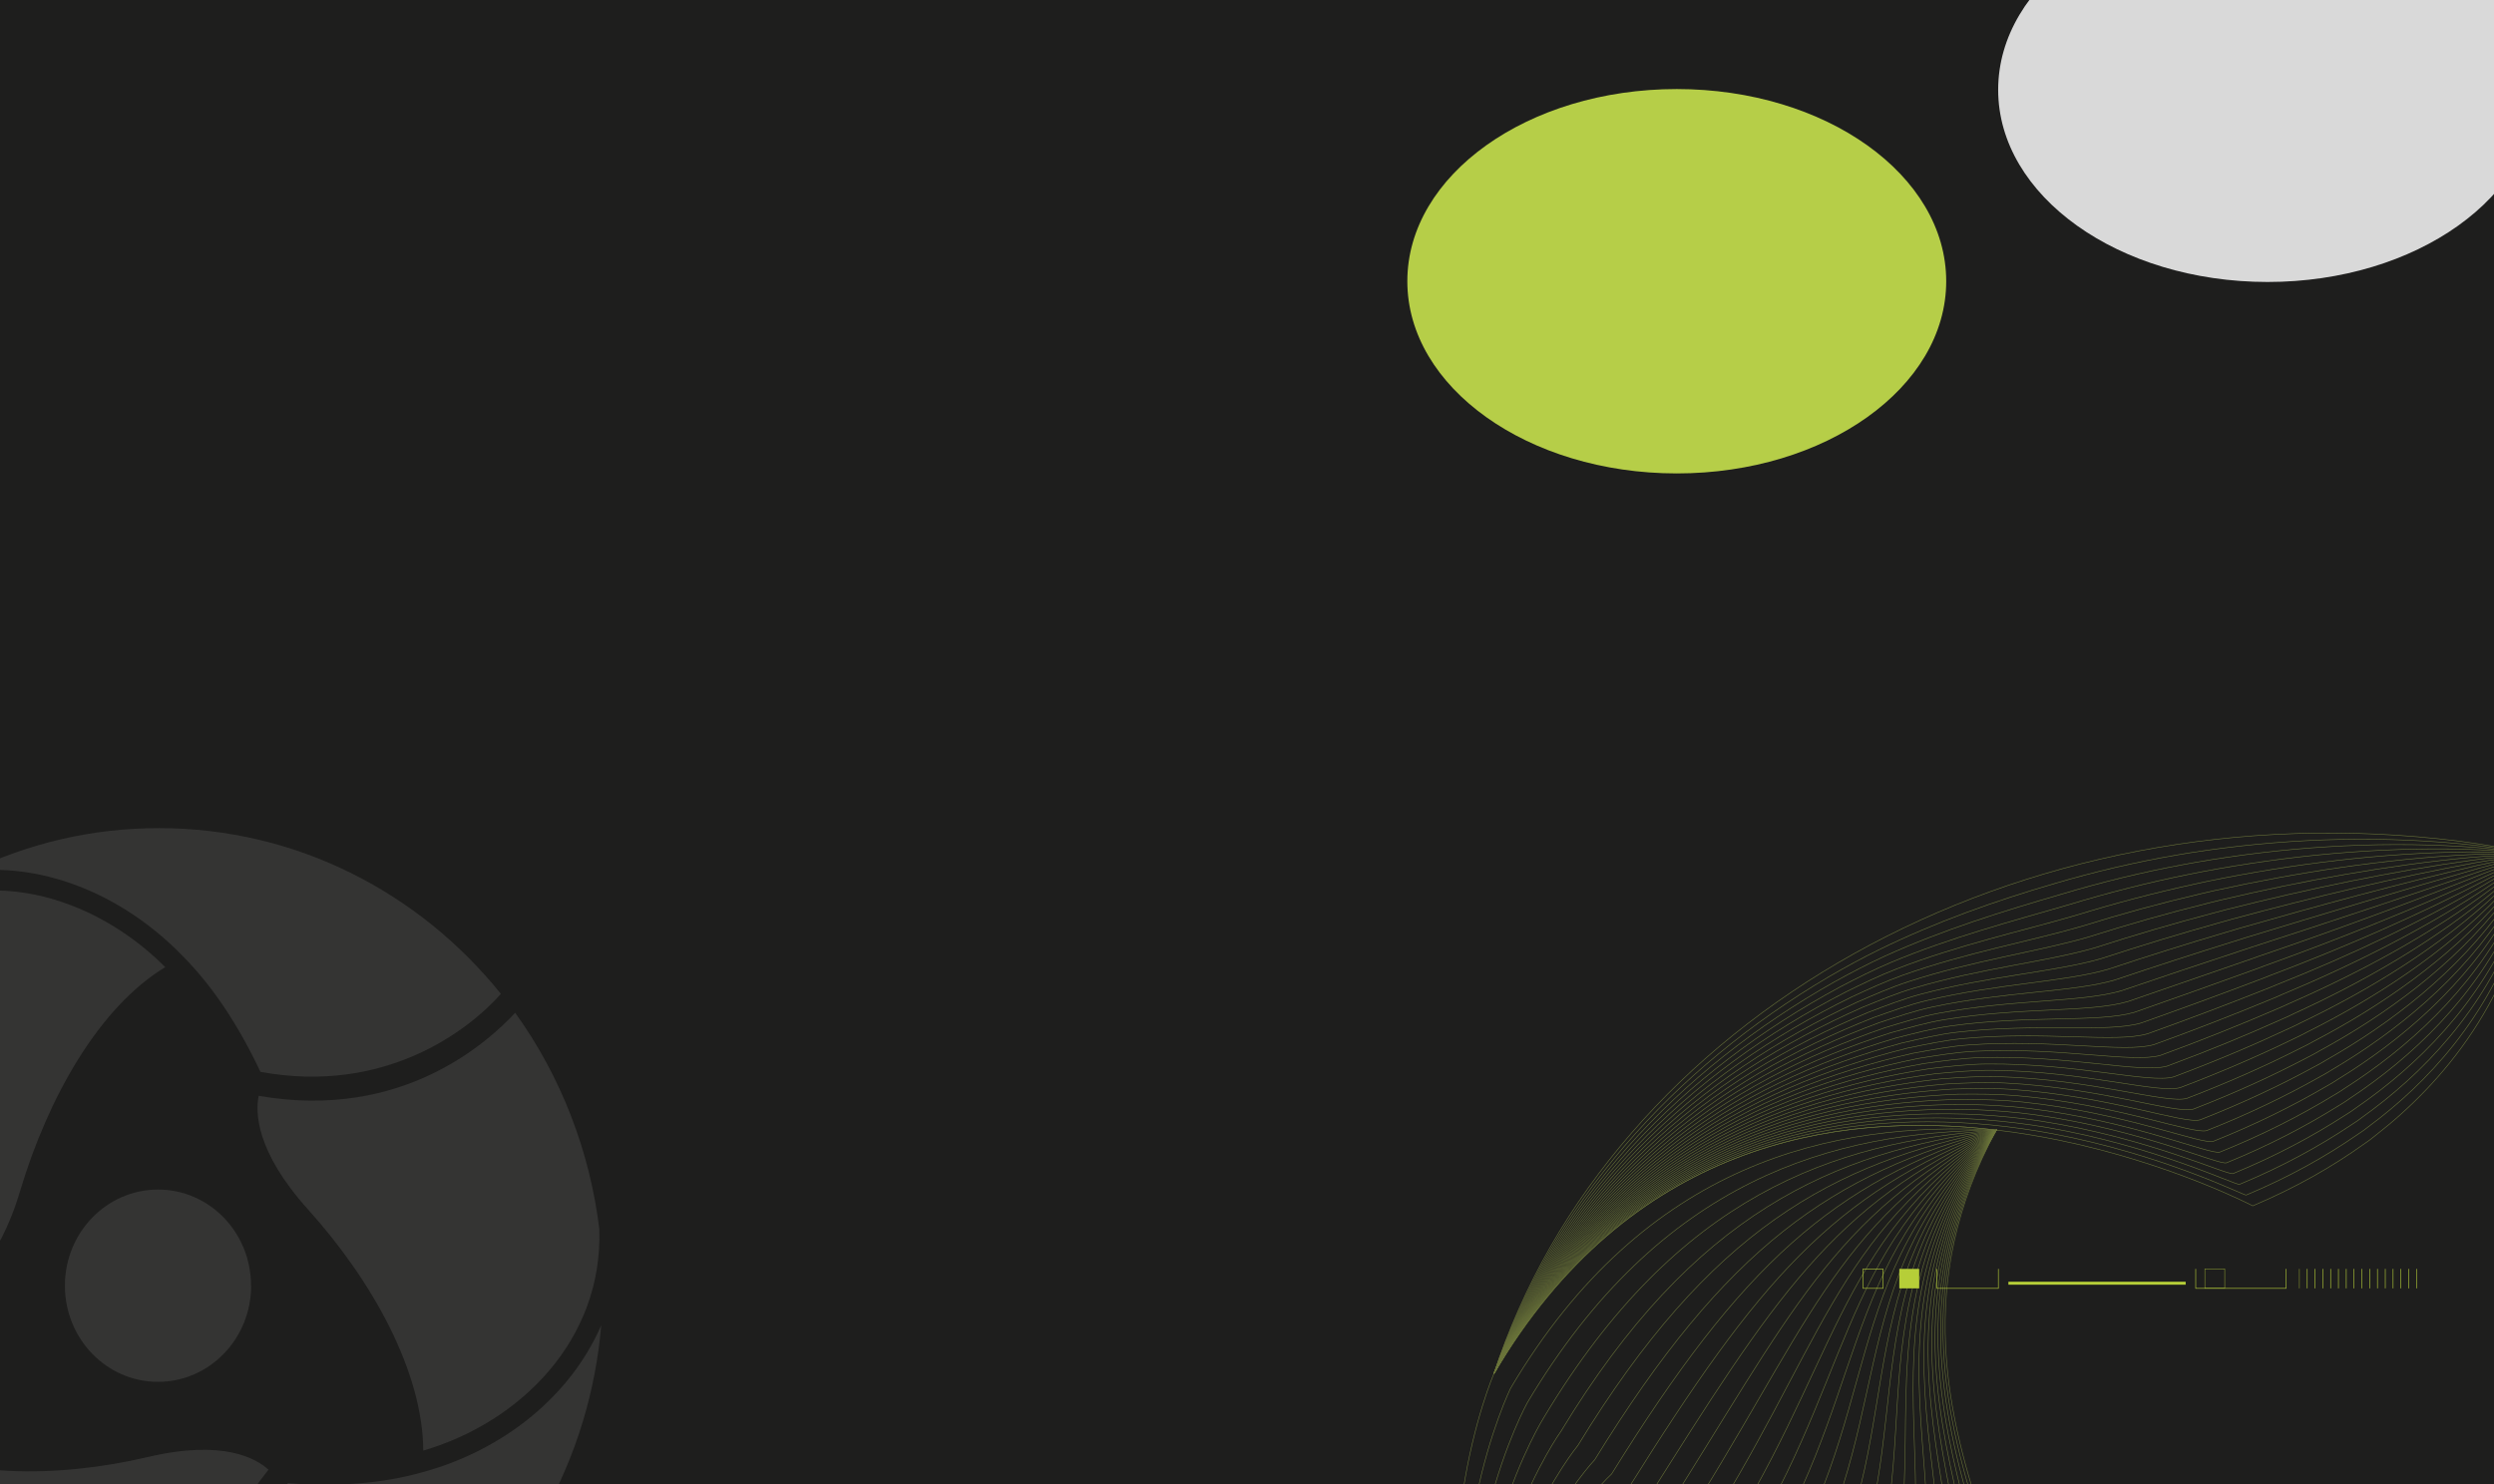 <?xml version="1.0" encoding="UTF-8"?> <svg xmlns="http://www.w3.org/2000/svg" width="1680" height="1000" viewBox="0 0 1680 1000" fill="none"> <g clip-path="url(#clip0_199_874)"> <rect width="1680" height="1000" fill="#1E1E1D"></rect> <g filter="url(#filter0_f_199_874)"> <ellipse cx="1129.5" cy="189.5" rx="181.5" ry="129.5" fill="#B6CE48"></ellipse> </g> <g filter="url(#filter1_f_199_874)"> <ellipse cx="1527.5" cy="60.5" rx="181.5" ry="129.5" fill="#D9D9D9"></ellipse> </g> <g opacity="0.1"> <path d="M169.166 866.352C169.166 902.134 141.052 931.106 106.41 931.106C71.769 931.106 43.72 902.067 43.72 866.285C43.72 830.504 71.898 801.531 106.475 801.531C141.117 801.531 169.166 830.57 169.101 866.352" fill="white"></path> <path d="M107.057 558C61.816 558 18.902 568.347 -19.488 586.906C31.634 581.432 84.759 604.196 123.99 645.118C143.572 665.078 160.764 691.046 175.435 722.222C258.613 737.576 315.099 694.918 337.397 669.684C282.591 601.459 199.736 558 107.121 558" fill="white"></path> <path d="M-73.002 620.152C-113.977 652.062 -146.744 694.653 -167.426 743.919C-142.608 750.261 -68.219 775.161 -34.095 870.223C-23.819 866.751 -1.715 853.467 13.666 802.131C32.538 739.246 66.792 678.564 111.322 651.661C62.268 602.595 -12.185 581.099 -73.002 620.152" fill="white"></path> <path d="M365.964 1020.49C388.584 980.1 401.316 936.575 405 892.982C383.996 941.381 338.367 977.43 284.401 992.05C257.838 999.593 227.462 1002 193.92 999.393C139.437 1066.02 146.998 1137.78 157.081 1170.29C241.81 1155.47 319.689 1103.27 366.028 1020.49" fill="white"></path> <path d="M403.772 828.629C397.438 776.025 378.049 725.49 347.027 682.432C329.319 701.457 271.152 755.397 174.272 738.374C172.01 749.255 172.139 775.691 207.556 815.011C250.987 863.276 284.789 924.225 285.112 977.43C350.84 958.204 406.099 902.462 403.707 828.562" fill="white"></path> <path d="M-9.665 1150.13C37.644 1170.76 89.801 1178.7 141.504 1172.56C134.395 1147.19 118.173 1068.29 180.864 990.315C172.85 982.905 150.617 969.754 99.818 981.703C37.58 996.323 -30.54 996.056 -75.328 969.754C-92.003 1038.05 -72.872 1115.28 -9.665 1150.13" fill="white"></path> </g> <path d="M998.826 1193.67C1198.94 1117.12 1357.58 1224.56 1357.58 1224.56C1435.56 1126.56 1232.94 966.403 1344.8 761.447" stroke="#6A7439" stroke-width="0.37" stroke-miterlimit="10" stroke-linecap="round"></path> <path d="M1344.8 761.432C1233 959.357 1424.64 1115.07 1346.23 1214.89C1346.23 1214.89 1191.01 1114.84 998.826 1193.66" stroke="#6A7439" stroke-width="0.37" stroke-miterlimit="10" stroke-linecap="round"></path> <path d="M1344.8 761.432C1233.08 952.327 1413.72 1103.59 1334.9 1205.26C1334.9 1205.26 1183.08 1112.61 998.826 1193.66" stroke="#6A7439" stroke-width="0.37" stroke-miterlimit="10" stroke-linecap="round"></path> <path d="M1344.8 761.432C1233.15 945.28 1402.79 1092.12 1323.57 1195.62C1323.57 1195.62 1175.18 1110.36 998.826 1193.66" stroke="#6A7439" stroke-width="0.37" stroke-miterlimit="10" stroke-linecap="round"></path> <path d="M1344.8 761.432C1233.21 938.25 1391.87 1080.66 1312.24 1185.99C1312.24 1185.99 1167.25 1108.12 998.826 1193.67" stroke="#6A7439" stroke-width="0.37" stroke-miterlimit="10" stroke-linecap="round"></path> <path d="M1344.8 761.432C1233.29 931.219 1380.97 1069.19 1300.92 1176.34C1300.92 1176.34 1159.33 1105.86 998.826 1193.66" stroke="#6A7439" stroke-width="0.37" stroke-miterlimit="10" stroke-linecap="round"></path> <path d="M1344.8 761.432C1233.35 924.189 1370.05 1057.72 1289.57 1166.71C1289.57 1166.71 1151.4 1103.61 998.826 1193.66" stroke="#6A7439" stroke-width="0.37" stroke-miterlimit="10" stroke-linecap="round"></path> <path d="M1344.8 761.432C1233.41 917.159 1359.13 1046.26 1278.24 1157.07C1278.24 1157.07 1143.47 1101.37 998.826 1193.66" stroke="#6A7439" stroke-width="0.37" stroke-miterlimit="10" stroke-linecap="round"></path> <path d="M1344.8 761.432C1233.49 910.128 1348.23 1034.79 1266.91 1147.42C1266.91 1147.42 1135.55 1099.1 998.826 1193.66" stroke="#6A7439" stroke-width="0.37" stroke-miterlimit="10" stroke-linecap="round"></path> <path d="M1344.8 761.432C1233.55 903.081 1337.31 1023.33 1255.58 1137.79C1255.58 1137.79 1127.64 1096.86 998.826 1193.66" stroke="#6A7439" stroke-width="0.37" stroke-miterlimit="10" stroke-linecap="round"></path> <path d="M1344.8 761.432C1274.26 846.854 1285.82 924.694 1282.72 999.896C1280.93 1043.2 1274.26 1085.64 1244.25 1128.14C1244.25 1128.14 1119.71 1094.6 998.826 1193.64" stroke="#6A7439" stroke-width="0.37" stroke-miterlimit="10" stroke-linecap="round"></path> <path d="M1344.8 761.432C1233.7 889.021 1315.48 1000.38 1232.92 1118.52C1232.92 1118.52 1111.79 1092.37 998.847 1193.67" stroke="#6A7439" stroke-width="0.37" stroke-miterlimit="10" stroke-linecap="round"></path> <path d="M1344.8 761.432C1233.76 881.99 1304.56 988.927 1221.57 1108.87C1221.57 1108.87 1103.86 1090.1 998.826 1193.66" stroke="#6A7439" stroke-width="0.37" stroke-miterlimit="10" stroke-linecap="round"></path> <path d="M1344.8 761.432C1233.84 874.96 1293.64 977.454 1210.24 1099.23C1210.24 1099.23 1095.94 1087.86 998.826 1193.66" stroke="#6A7439" stroke-width="0.37" stroke-miterlimit="10" stroke-linecap="round"></path> <path d="M1344.8 761.432C1233.9 867.929 1282.72 965.981 1198.92 1089.6C1198.92 1089.6 1088.01 1085.63 998.826 1193.66" stroke="#6A7439" stroke-width="0.37" stroke-miterlimit="10" stroke-linecap="round"></path> <path d="M1344.8 761.432C1233.96 860.883 1271.82 954.524 1187.59 1079.95C1187.59 1079.95 1080.1 1083.37 998.826 1193.66" stroke="#6A7439" stroke-width="0.37" stroke-miterlimit="10" stroke-linecap="round"></path> <path d="M1344.8 761.432C1234.04 853.852 1260.9 943.051 1176.26 1070.31C1176.26 1070.31 1072.18 1081.12 998.847 1193.66" stroke="#6A7439" stroke-width="0.37" stroke-miterlimit="10" stroke-linecap="round"></path> <path d="M1344.8 761.432C1234.1 846.822 1249.98 931.577 1164.91 1060.68C1164.91 1060.68 1064.23 1078.87 998.826 1193.66" stroke="#6A7439" stroke-width="0.37" stroke-miterlimit="10" stroke-linecap="round"></path> <path d="M1344.8 761.432C1234.16 839.791 1239.08 920.12 1153.58 1051.05C1153.58 1051.05 1056.33 1076.63 998.826 1193.67" stroke="#6A7439" stroke-width="0.37" stroke-miterlimit="10" stroke-linecap="round"></path> <path d="M1344.8 761.432C1234.25 832.761 1228.15 908.647 1142.25 1041.4C1142.25 1041.4 1048.4 1074.37 998.826 1193.66" stroke="#6A7439" stroke-width="0.37" stroke-miterlimit="10" stroke-linecap="round"></path> <path d="M1344.8 761.432C1234.31 825.731 1217.23 897.19 1130.92 1031.76C1130.92 1031.76 1040.47 1072.12 998.826 1193.66" stroke="#6A7439" stroke-width="0.37" stroke-miterlimit="10" stroke-linecap="round"></path> <path d="M1344.8 761.432C1234.37 818.684 1206.33 885.717 1119.59 1022.13C1119.59 1022.13 1032.57 1069.87 998.847 1193.66" stroke="#6A7439" stroke-width="0.37" stroke-miterlimit="10" stroke-linecap="round"></path> <path d="M1344.8 761.432C1234.45 811.654 1195.41 874.244 1108.24 1012.48C1108.24 1012.48 1024.62 1067.61 998.826 1193.66" stroke="#6A7439" stroke-width="0.37" stroke-miterlimit="10" stroke-linecap="round"></path> <path d="M1344.8 761.432C1234.51 804.623 1184.49 862.787 1096.91 1002.84C1096.91 1002.84 1016.7 1065.37 998.826 1193.66" stroke="#6A7439" stroke-width="0.37" stroke-miterlimit="10" stroke-linecap="round"></path> <path d="M1344.8 761.432C1234.57 797.593 1173.57 851.314 1085.59 993.207C1085.59 993.207 1008.79 1063.12 998.826 1193.66" stroke="#6A7439" stroke-width="0.37" stroke-miterlimit="10" stroke-linecap="round"></path> <path d="M1344.8 761.432C1234.65 790.562 1162.67 839.84 1074.26 983.573C1074.26 983.573 1000.86 1060.88 998.826 1193.67" stroke="#6A7439" stroke-width="0.37" stroke-miterlimit="10" stroke-linecap="round"></path> <path d="M1344.81 761.432C1234.72 783.532 1151.75 828.383 1062.93 973.923C1062.93 973.923 992.938 1058.63 998.847 1193.66" stroke="#6A7439" stroke-width="0.37" stroke-miterlimit="10" stroke-linecap="round"></path> <path d="M1344.81 761.432C1234.78 776.501 1140.82 816.91 1051.58 964.288C1051.58 964.288 985.012 1056.38 998.826 1193.66" stroke="#6A7439" stroke-width="0.37" stroke-miterlimit="10" stroke-linecap="round"></path> <path d="M1344.8 761.432C1234.86 769.455 1129.92 805.437 1040.25 954.654C1040.25 954.654 977.086 1054.14 998.826 1193.66" stroke="#6A7439" stroke-width="0.37" stroke-miterlimit="10" stroke-linecap="round"></path> <path d="M1344.81 761.432C1234.92 762.424 1119 793.98 1028.92 945.004C1028.92 945.004 969.18 1051.88 998.827 1193.66" stroke="#6A7439" stroke-width="0.37" stroke-miterlimit="10" stroke-linecap="round"></path> <path d="M1344.81 761.432C1234.98 755.394 1108.08 782.506 1017.59 935.369C1017.59 935.369 961.254 1049.63 998.827 1193.66" stroke="#6A7439" stroke-width="0.37" stroke-miterlimit="10" stroke-linecap="round"></path> <path d="M1344.81 761.432C1235.06 748.364 1097.18 771.05 1006.26 925.735C1006.26 925.735 953.328 1047.38 998.847 1193.66" stroke="#6A7439" stroke-width="0.37" stroke-miterlimit="10" stroke-linecap="round"></path> <path d="M1708.63 575.777C1691.42 572.246 1674.06 569.056 1656.25 566.745C1358.64 529.559 1084.63 686.311 1006.26 925.736" stroke="#6A7439" stroke-width="0.37" stroke-miterlimit="10" stroke-linecap="round"></path> <path d="M1006.26 925.735C1044.84 811.881 1126.71 719.949 1232.21 657.993C1243.09 651.679 1254.18 645.593 1265.57 640.011C1303.73 621.295 1344.11 606.942 1384.5 595.192C1411.05 587.348 1438.21 580.968 1465.88 576.2C1467.51 575.923 1469.14 575.646 1470.77 575.37C1472.26 575.126 1473.74 574.882 1475.25 574.637C1534.12 565.361 1595.73 562.709 1657.63 568.567C1671.65 569.902 1685.36 571.936 1698.91 574.133C1702.15 574.67 1705.39 575.207 1708.63 575.777" stroke="#6A7439" stroke-width="0.37" stroke-miterlimit="10" stroke-linecap="round"></path> <path d="M1006.26 925.736C1046.59 810.515 1130.31 720.894 1235.96 661.445C1246.96 655.391 1258.09 649.516 1269.6 644.275C1308.86 626.423 1349.9 613.794 1388.92 602.435C1415.55 594.444 1442.63 587.804 1470.08 582.694C1471.71 582.385 1473.32 582.092 1474.95 581.799C1476.43 581.522 1477.9 581.262 1479.39 581.002C1537.52 570.879 1598.5 566.729 1658.98 570.407C1672.65 571.237 1686 572.799 1699.18 574.508C1702.34 574.915 1705.48 575.354 1708.61 575.794" stroke="#6A7439" stroke-width="0.37" stroke-miterlimit="10" stroke-linecap="round"></path> <path d="M1006.26 925.735C1048.32 809.163 1133.94 721.837 1239.71 664.893C1250.83 659.116 1262.02 653.436 1273.63 648.554C1314.04 631.58 1355.67 620.644 1393.34 609.675C1420.05 601.538 1447.05 594.638 1474.29 589.186C1475.9 588.861 1477.51 588.552 1479.14 588.226C1480.61 587.933 1482.08 587.64 1483.56 587.347C1541 576.476 1601.27 570.731 1660.38 572.229C1673.71 572.57 1686.71 573.661 1699.48 574.865C1702.54 575.158 1705.6 575.467 1708.63 575.776" stroke="#6A7439" stroke-width="0.37" stroke-miterlimit="10" stroke-linecap="round"></path> <path d="M1006.26 925.735C1050.07 807.796 1137.54 722.797 1243.46 668.343C1254.7 662.827 1265.95 657.358 1277.67 652.834C1319.23 636.739 1361.45 627.512 1397.78 616.934C1424.56 608.65 1451.51 601.555 1478.51 595.68C1480.12 595.338 1481.71 594.996 1483.32 594.638C1484.79 594.313 1486.23 594.003 1487.7 593.694C1544.43 582.058 1603.98 574.751 1661.75 574.035C1674.71 573.872 1687.36 574.523 1699.75 575.207C1702.72 575.369 1705.66 575.565 1708.61 575.76" stroke="#6A7439" stroke-width="0.37" stroke-miterlimit="10" stroke-linecap="round"></path> <path d="M1006.26 925.736C1051.8 806.447 1141.15 723.742 1247.23 671.795C1258.6 666.538 1269.93 661.298 1281.72 657.099C1324.49 641.899 1367.24 634.348 1402.22 624.177C1429.08 615.747 1455.96 608.407 1482.73 602.174C1484.32 601.8 1485.91 601.442 1487.52 601.068C1488.96 600.726 1490.41 600.384 1491.88 600.059C1547.91 587.69 1606.74 578.788 1663.16 575.875C1675.75 575.224 1688.05 575.403 1700.08 575.582C1702.95 575.631 1705.8 575.696 1708.65 575.778" stroke="#6A7439" stroke-width="0.37" stroke-miterlimit="10" stroke-linecap="round"></path> <path d="M1006.26 925.736C1053.56 805.08 1144.78 724.685 1250.98 675.245C1262.47 670.265 1273.88 665.236 1285.76 661.379C1329.75 647.074 1373.03 641.216 1406.67 631.419C1433.6 622.842 1460.4 615.258 1486.95 608.667C1488.54 608.277 1490.13 607.902 1491.71 607.496C1493.16 607.138 1494.59 606.763 1496.03 606.421C1551.35 593.305 1609.42 582.84 1664.52 577.714C1676.75 576.575 1688.71 576.298 1700.34 575.956C1703.11 575.875 1705.88 575.842 1708.63 575.777" stroke="#6A7439" stroke-width="0.37" stroke-miterlimit="10" stroke-linecap="round"></path> <path d="M1006.26 925.736C1055.31 803.713 1148.38 725.629 1254.73 678.679C1266.34 673.959 1277.83 669.174 1289.79 665.643C1335.03 652.266 1378.79 648.051 1411.09 638.661C1438.11 629.938 1464.82 622.093 1491.14 615.161C1492.73 614.738 1494.3 614.347 1495.87 613.924C1497.32 613.533 1498.72 613.143 1500.17 612.768C1554.78 598.919 1612.07 586.893 1665.89 579.52C1677.74 577.893 1689.34 577.144 1700.61 576.314C1703.3 576.119 1705.94 575.956 1708.61 575.777" stroke="#6A7439" stroke-width="0.37" stroke-miterlimit="10" stroke-linecap="round"></path> <path d="M1006.26 925.736C1057.04 802.362 1151.99 726.573 1258.47 682.129C1270.21 677.686 1281.8 673.129 1293.83 669.907C1340.32 657.473 1384.58 654.902 1415.53 645.886C1442.63 637.017 1469.26 628.929 1495.36 621.638C1496.93 621.198 1498.5 620.792 1500.07 620.336C1501.49 619.929 1502.9 619.506 1504.33 619.115C1558.24 604.55 1614.7 590.977 1667.27 581.343C1678.76 579.244 1690.01 578.023 1700.89 576.672C1703.48 576.347 1706.05 576.07 1708.61 575.777" stroke="#6A7439" stroke-width="0.37" stroke-miterlimit="10" stroke-linecap="round"></path> <path d="M1006.26 925.735C1058.79 800.994 1155.6 727.533 1262.22 685.578C1274.08 681.396 1285.78 677.083 1297.86 674.186C1345.64 662.713 1390.35 661.753 1419.95 653.144C1447.13 644.128 1473.68 635.779 1499.58 628.147C1501.15 627.691 1502.7 627.252 1504.27 626.78C1505.69 626.357 1507.06 625.901 1508.5 625.494C1561.7 610.196 1617.35 595.094 1668.68 583.181C1679.78 580.61 1690.7 578.901 1701.22 577.046C1703.72 576.607 1706.19 576.2 1708.65 575.793" stroke="#6A7439" stroke-width="0.37" stroke-miterlimit="10" stroke-linecap="round"></path> <path d="M1006.26 925.736C1060.55 799.628 1159.22 728.478 1265.99 689.03C1277.97 685.124 1289.77 681.055 1301.92 678.468C1351 667.971 1396.13 668.622 1424.39 660.387C1451.66 651.225 1478.12 642.632 1503.8 634.625C1505.35 634.137 1506.89 633.681 1508.44 633.177C1509.85 632.721 1511.21 632.249 1512.64 631.826C1565.13 615.829 1619.96 599.213 1670.02 584.989C1680.74 581.946 1691.31 579.765 1701.46 577.389C1703.87 576.82 1706.23 576.299 1708.61 575.762" stroke="#6A7439" stroke-width="0.37" stroke-miterlimit="10" stroke-linecap="round"></path> <path d="M1006.26 925.736C1062.28 798.277 1162.83 729.421 1269.74 692.479C1281.85 688.834 1293.77 685.025 1305.95 682.731C1356.36 673.243 1401.92 675.456 1428.84 667.628C1456.18 658.32 1482.57 649.467 1508.02 641.118C1509.56 640.613 1511.09 640.141 1512.64 639.604C1514.05 639.132 1515.39 638.644 1516.82 638.189C1568.61 621.475 1622.59 603.378 1671.43 586.827C1681.78 583.329 1692.01 580.66 1701.77 577.763C1704.07 577.079 1706.35 576.445 1708.63 575.777" stroke="#6A7439" stroke-width="0.37" stroke-miterlimit="10" stroke-linecap="round"></path> <path d="M1006.26 925.736C1064.03 796.91 1166.44 730.365 1273.49 695.929C1285.72 692.56 1297.74 689.013 1309.98 687.011C1361.72 678.548 1407.69 682.324 1433.26 674.887C1460.68 665.431 1486.99 656.334 1512.21 647.628C1513.76 647.091 1515.27 646.602 1516.82 646.049C1518.2 645.544 1519.55 645.04 1520.95 644.552C1572.06 627.155 1625.17 607.577 1672.79 588.65C1682.76 584.696 1692.64 581.538 1702.05 578.121C1704.25 577.323 1706.45 576.559 1708.63 575.777" stroke="#6A7439" stroke-width="0.37" stroke-miterlimit="10" stroke-linecap="round"></path> <path d="M1006.26 925.735C1065.78 795.542 1170.04 731.308 1277.24 699.379C1289.59 696.27 1301.73 692.999 1314.02 691.29C1367.08 683.886 1413.47 689.175 1437.7 682.128C1465.21 672.526 1491.41 663.169 1516.43 654.12C1517.96 653.567 1519.47 653.062 1520.99 652.477C1522.38 651.956 1523.7 651.419 1525.11 650.914C1575.5 632.817 1627.8 611.808 1674.18 590.488C1683.75 586.078 1693.31 582.433 1702.34 578.494C1704.46 577.567 1706.53 576.688 1708.63 575.793" stroke="#6A7439" stroke-width="0.37" stroke-miterlimit="10" stroke-linecap="round"></path> <path d="M1006.26 925.736C1067.51 794.192 1173.67 732.269 1281.01 702.813C1293.48 699.981 1305.73 696.971 1318.07 695.539C1372.48 689.224 1419.26 696.01 1442.14 689.354C1469.71 679.606 1495.85 669.988 1520.65 660.598C1522.18 660.028 1523.66 659.491 1525.19 658.889C1526.56 658.352 1527.88 657.783 1529.27 657.262C1578.96 638.481 1630.43 616.072 1675.56 592.312C1684.77 587.462 1693.96 583.329 1702.62 578.853C1704.64 577.812 1706.64 576.803 1708.63 575.777" stroke="#6A7439" stroke-width="0.37" stroke-miterlimit="10" stroke-linecap="round"></path> <path d="M1006.26 925.735C1069.27 792.825 1177.28 733.212 1284.76 706.263C1297.35 703.691 1309.72 700.973 1322.11 699.818C1377.83 694.61 1425.05 702.861 1446.56 696.596C1474.21 686.701 1500.27 676.823 1524.85 667.074C1526.35 666.472 1527.84 665.919 1529.37 665.284C1530.73 664.715 1532.04 664.129 1533.42 663.592C1582.43 644.128 1633.08 620.319 1676.93 594.101C1685.75 588.829 1694.62 584.174 1702.91 579.178C1704.82 578.023 1706.74 576.883 1708.63 575.744" stroke="#6A7439" stroke-width="0.37" stroke-miterlimit="10" stroke-linecap="round"></path> <path d="M1006.26 925.736C1071 791.458 1180.88 734.157 1288.51 709.713C1301.22 707.402 1313.69 704.978 1326.14 704.099C1383.21 700.014 1430.81 709.73 1451 703.855C1478.74 693.813 1504.71 683.675 1529.08 673.585C1530.59 672.966 1532.08 672.397 1533.57 671.73C1534.91 671.144 1536.21 670.525 1537.58 669.956C1585.91 649.825 1635.75 624.649 1678.31 595.941C1686.77 590.229 1695.29 585.086 1703.19 579.569C1705.03 578.3 1706.82 577.047 1708.63 575.777" stroke="#6A7439" stroke-width="0.37" stroke-miterlimit="10" stroke-linecap="round"></path> <path d="M1006.26 925.736C1072.75 790.108 1184.49 735.102 1292.26 713.164C1305.09 711.13 1317.69 708.998 1330.18 708.363C1388.59 705.45 1436.6 716.565 1455.43 711.081C1483.24 700.893 1509.14 690.494 1533.28 680.062C1534.77 679.412 1536.26 678.826 1537.74 678.142C1539.09 677.524 1540.37 676.905 1541.74 676.303C1589.37 655.505 1638.46 628.978 1679.7 597.764C1687.81 591.629 1695.96 585.982 1703.48 579.928C1705.21 578.528 1706.92 577.161 1708.63 575.762" stroke="#6A7439" stroke-width="0.37" stroke-miterlimit="10" stroke-linecap="round"></path> <path d="M1006.26 925.736C1074.5 788.74 1188.12 736.061 1296.01 716.614C1308.97 714.84 1321.68 713.001 1334.21 712.643C1393.97 710.901 1442.36 723.432 1459.87 718.339C1487.76 708.005 1513.58 697.345 1537.5 686.572C1538.99 685.904 1540.45 685.286 1541.94 684.586C1543.29 683.951 1544.55 683.3 1545.89 682.682C1592.86 661.216 1641.19 633.355 1681.09 599.603C1688.83 593.044 1696.63 586.893 1703.78 580.302C1705.41 578.788 1707.04 577.291 1708.65 575.777" stroke="#6A7439" stroke-width="0.37" stroke-miterlimit="10" stroke-linecap="round"></path> <path d="M1006.26 925.736C1076.23 787.374 1191.72 737.006 1299.78 720.064C1312.86 718.567 1325.67 717.021 1338.25 716.923C1399.33 716.403 1448.15 730.284 1464.29 725.597C1492.26 715.117 1517.98 704.197 1541.7 693.082C1543.18 692.382 1544.63 691.764 1546.1 691.031C1547.42 690.38 1548.68 689.697 1550.03 689.062C1596.3 666.946 1643.94 637.75 1682.43 601.459C1689.83 594.493 1697.26 587.805 1704.03 580.693C1705.58 579.065 1707.11 577.438 1708.61 575.811" stroke="#6A7439" stroke-width="0.37" stroke-miterlimit="10" stroke-linecap="round"></path> <path d="M1006.26 925.735C1077.99 786.022 1195.33 737.948 1303.53 723.513C1316.73 722.276 1329.67 721.056 1342.28 721.186C1404.71 721.886 1453.92 737.135 1468.71 732.822C1496.77 722.195 1522.4 710.998 1545.89 699.558C1547.36 698.842 1548.81 698.191 1550.27 697.442C1551.6 696.758 1552.84 696.059 1554.17 695.391C1599.79 672.624 1646.73 642.094 1683.8 603.264C1690.85 595.875 1697.92 588.682 1704.29 581.033C1705.74 579.292 1707.17 577.551 1708.59 575.793" stroke="#6A7439" stroke-width="0.37" stroke-miterlimit="10" stroke-linecap="round"></path> <path d="M1006.26 925.736C1079.74 784.656 1198.96 738.893 1307.27 726.964C1320.6 726.004 1333.64 725.077 1346.31 725.467C1410.05 727.436 1459.68 743.987 1473.15 740.081C1501.29 729.308 1526.84 717.851 1550.11 706.052C1551.58 705.32 1553 704.653 1554.47 703.855C1555.78 703.155 1557.02 702.439 1558.34 701.74C1603.29 678.321 1649.58 646.473 1685.2 605.071C1691.91 597.26 1698.61 589.562 1704.6 581.376C1705.96 579.521 1707.29 577.65 1708.61 575.762" stroke="#6A7439" stroke-width="0.37" stroke-miterlimit="10" stroke-linecap="round"></path> <path d="M1006.26 925.736C1081.47 783.305 1202.56 739.837 1311.02 730.398C1324.45 729.699 1337.63 729.096 1350.35 729.731C1415.41 732.97 1465.47 750.839 1477.57 747.307C1505.79 736.387 1531.24 724.67 1554.31 712.529C1555.76 711.764 1557.18 711.081 1558.63 710.267C1559.93 709.535 1561.13 708.803 1562.46 708.086C1606.73 684.017 1652.42 650.834 1686.55 606.894C1692.92 598.676 1699.26 590.457 1704.86 581.734C1706.13 579.765 1707.37 577.763 1708.59 575.762" stroke="#6A7439" stroke-width="0.37" stroke-miterlimit="10" stroke-linecap="round"></path> <path d="M1006.26 925.736C1083.22 781.938 1206.17 740.781 1314.79 733.848C1328.34 733.425 1341.63 733.132 1354.4 733.994C1420.77 738.551 1471.26 757.673 1482.04 754.548C1510.34 743.482 1535.71 731.488 1558.57 719.022C1560.01 718.241 1561.42 717.525 1562.87 716.695C1564.15 715.946 1565.35 715.181 1566.68 714.449C1610.3 689.745 1655.39 655.228 1687.97 608.732C1694.02 600.091 1699.97 591.368 1705.19 582.108C1706.37 580.025 1707.49 577.893 1708.63 575.777" stroke="#6A7439" stroke-width="0.37" stroke-miterlimit="10" stroke-linecap="round"></path> <path d="M1006.26 925.736C1084.98 780.571 1209.78 741.741 1318.54 737.298C1332.21 737.135 1345.6 737.168 1358.44 738.274C1426.08 744.149 1477.04 764.541 1486.46 761.807C1514.84 750.594 1540.11 738.339 1562.76 725.532C1564.19 724.718 1565.6 724.002 1567.04 723.139C1568.33 722.375 1569.51 721.577 1570.81 720.829C1613.78 695.49 1658.31 659.622 1689.34 610.571C1695.06 601.507 1700.65 592.279 1705.45 582.482C1706.53 580.269 1707.57 578.023 1708.61 575.777" stroke="#6A7439" stroke-width="0.37" stroke-miterlimit="10" stroke-linecap="round"></path> <path d="M1006.26 925.736C1086.71 779.22 1213.4 742.685 1322.29 740.748C1336.09 740.846 1349.57 741.204 1362.47 742.554C1431.4 749.764 1482.81 771.392 1490.88 769.049C1519.32 757.689 1544.53 745.158 1566.96 732.025C1568.39 731.195 1569.77 730.447 1571.2 729.568C1572.46 728.77 1573.64 727.973 1574.95 727.175C1617.29 701.202 1661.24 663.967 1690.7 612.394C1696.12 602.906 1701.32 593.174 1705.74 582.84C1706.74 580.513 1707.68 578.153 1708.61 575.777" stroke="#6A7439" stroke-width="0.37" stroke-miterlimit="10" stroke-linecap="round"></path> <path d="M1006.26 925.735C1088.46 777.852 1217.01 743.628 1326.04 744.197C1339.96 744.572 1353.53 745.239 1366.51 746.834C1436.7 755.41 1488.6 778.259 1495.32 776.306C1523.85 764.801 1548.95 752.009 1571.18 738.518C1572.61 737.655 1573.97 736.907 1575.4 735.995C1576.66 735.182 1577.82 734.352 1579.11 733.538C1620.81 706.946 1664.21 668.328 1692.09 614.216C1697.18 604.305 1702.01 594.053 1706.03 583.214C1706.92 580.773 1707.76 578.283 1708.61 575.793" stroke="#6A7439" stroke-width="0.37" stroke-miterlimit="10" stroke-linecap="round"></path> <path d="M1006.26 925.736C1090.19 776.486 1220.62 744.572 1329.81 747.648C1343.85 748.283 1357.52 749.292 1370.56 751.098C1442 761.058 1494.38 785.095 1499.76 783.533C1528.37 771.88 1553.35 758.78 1575.4 744.996C1576.8 744.117 1578.19 743.336 1579.59 742.392C1580.86 741.545 1582 740.699 1583.26 739.869C1624.34 712.643 1667.21 672.641 1693.45 616.023C1698.24 605.689 1702.66 594.932 1706.29 583.556C1707.11 581.001 1707.84 578.381 1708.59 575.777" stroke="#6A7439" stroke-width="0.37" stroke-miterlimit="10" stroke-linecap="round"></path> <path d="M1006.26 925.735C1091.94 775.135 1224.22 745.516 1333.56 751.098C1347.72 752.009 1361.49 753.327 1374.6 755.378C1447.28 766.737 1500.17 791.962 1504.2 790.79C1532.89 778.992 1557.79 765.63 1579.61 751.505C1581.02 750.593 1582.39 749.812 1583.77 748.836C1585.01 747.973 1586.16 747.111 1587.42 746.248C1627.88 718.419 1670.23 676.985 1694.84 617.878C1699.32 607.104 1703.36 595.859 1706.6 583.946C1707.33 581.277 1707.96 578.527 1708.61 575.793" stroke="#6A7439" stroke-width="0.37" stroke-miterlimit="10" stroke-linecap="round"></path> <path d="M1006.26 925.736C1093.7 773.769 1227.85 746.477 1337.31 754.533C1351.59 755.705 1365.45 757.364 1378.63 759.643C1452.53 772.402 1505.94 798.815 1508.63 798.017C1537.4 786.072 1562.21 772.451 1583.81 757.983C1585.2 757.055 1586.56 756.242 1587.95 755.249C1589.19 754.37 1590.31 753.475 1591.56 752.58C1631.35 724.068 1673.22 681.283 1696.2 619.669C1700.38 608.473 1704.03 596.706 1706.86 584.273C1707.49 581.474 1708.02 578.61 1708.61 575.762" stroke="#6A7439" stroke-width="0.37" stroke-miterlimit="10" stroke-linecap="round"></path> <path d="M1006.26 925.736C1095.43 772.401 1231.46 747.42 1341.06 757.982C1355.46 759.431 1369.4 761.4 1382.66 763.906C1457.77 778.097 1511.7 805.649 1513.05 805.259C1541.9 793.167 1566.62 779.301 1588.03 764.476C1589.42 763.516 1590.76 762.686 1592.15 761.677C1593.37 760.765 1594.49 759.854 1595.73 758.942C1634.96 729.861 1676.28 685.595 1697.61 621.508C1701.48 609.872 1704.76 597.617 1707.17 584.647C1707.72 581.734 1708.14 578.756 1708.63 575.777" stroke="#6A7439" stroke-width="0.37" stroke-miterlimit="10" stroke-linecap="round"></path> <path d="M1006.26 925.735C1097.18 771.05 1235.06 748.364 1344.81 761.432C1359.33 763.141 1373.35 765.468 1386.7 768.186C1462.98 783.906 1517.49 812.516 1517.49 812.516C1546.42 800.278 1571.06 786.152 1592.25 770.968C1593.61 769.992 1594.96 769.146 1596.32 768.104C1597.55 767.177 1598.65 766.233 1599.87 765.305C1645.27 730.006 1694.25 672.852 1707.43 585.02C1707.88 581.993 1708.23 578.885 1708.61 575.793" stroke="#6A7439" stroke-width="0.37" stroke-miterlimit="10" stroke-linecap="round"></path> <path d="M1255 855V868.119H1268.4V855H1255Z" stroke="#B6CE38" stroke-width="0.4" stroke-miterlimit="10"></path> <path d="M1485.2 855V868.119H1498.6V855H1485.2Z" stroke="#B6CE38" stroke-width="0.25" stroke-miterlimit="10"></path> <path d="M1279.4 855V868.119H1292.8V855H1279.4Z" fill="#B6CE38"></path> <path d="M1304.81 855V868.119H1346.13V855" stroke="#B6CE38" stroke-width="0.4" stroke-miterlimit="10"></path> <path d="M1479.07 855V868.119H1539.91V855" stroke="#B6CE38" stroke-width="0.4" stroke-miterlimit="10"></path> <path d="M1352.89 864.646H1472.31" stroke="#B6CE38" stroke-width="2" stroke-miterlimit="10"></path> <path d="M1548.91 868.119V855" stroke="#B6CE38" stroke-width="0.25" stroke-miterlimit="10"></path> <path d="M1554.18 868.119V855" stroke="#B6CE38" stroke-width="0.4" stroke-miterlimit="10"></path> <path d="M1559.43 868.119V855" stroke="#B6CE38" stroke-width="0.4" stroke-miterlimit="10"></path> <path d="M1564.71 868.119V855" stroke="#B6CE38" stroke-width="0.4" stroke-miterlimit="10"></path> <path d="M1569.95 868.119V855" stroke="#B6CE38" stroke-width="0.4" stroke-miterlimit="10"></path> <path d="M1575.2 868.119V855" stroke="#B6CE38" stroke-width="0.4" stroke-miterlimit="10"></path> <path d="M1580.47 868.119V855" stroke="#B6CE38" stroke-width="0.4" stroke-miterlimit="10"></path> <path d="M1585.72 868.119V855" stroke="#B6CE38" stroke-width="0.4" stroke-miterlimit="10"></path> <path d="M1590.97 868.119V855" stroke="#B6CE38" stroke-width="0.4" stroke-miterlimit="10"></path> <path d="M1596.24 868.119V855" stroke="#B6CE38" stroke-width="0.4" stroke-miterlimit="10"></path> <path d="M1601.49 868.119V855" stroke="#B6CE38" stroke-width="0.4" stroke-miterlimit="10"></path> <path d="M1606.76 868.119V855" stroke="#B6CE38" stroke-width="0.4" stroke-miterlimit="10"></path> <path d="M1612.01 868.119V855" stroke="#B6CE38" stroke-width="0.4" stroke-miterlimit="10"></path> <path d="M1617.26 868.119V855" stroke="#B6CE38" stroke-width="0.4" stroke-miterlimit="10"></path> <path d="M1622.53 868.119V855" stroke="#B6CE38" stroke-width="0.4" stroke-miterlimit="10"></path> <path d="M1627.78 868.119V855" stroke="#B6CE38" stroke-width="0.4" stroke-miterlimit="10"></path> </g> <defs> <filter id="filter0_f_199_874" x="348" y="-540" width="1563" height="1459" filterUnits="userSpaceOnUse" color-interpolation-filters="sRGB"> <feFlood flood-opacity="0" result="BackgroundImageFix"></feFlood> <feBlend mode="normal" in="SourceGraphic" in2="BackgroundImageFix" result="shape"></feBlend> <feGaussianBlur stdDeviation="300" result="effect1_foregroundBlur_199_874"></feGaussianBlur> </filter> <filter id="filter1_f_199_874" x="946" y="-469" width="1163" height="1059" filterUnits="userSpaceOnUse" color-interpolation-filters="sRGB"> <feFlood flood-opacity="0" result="BackgroundImageFix"></feFlood> <feBlend mode="normal" in="SourceGraphic" in2="BackgroundImageFix" result="shape"></feBlend> <feGaussianBlur stdDeviation="200" result="effect1_foregroundBlur_199_874"></feGaussianBlur> </filter> <clipPath id="clip0_199_874"> <rect width="1680" height="1000" fill="white"></rect> </clipPath> </defs> </svg> 